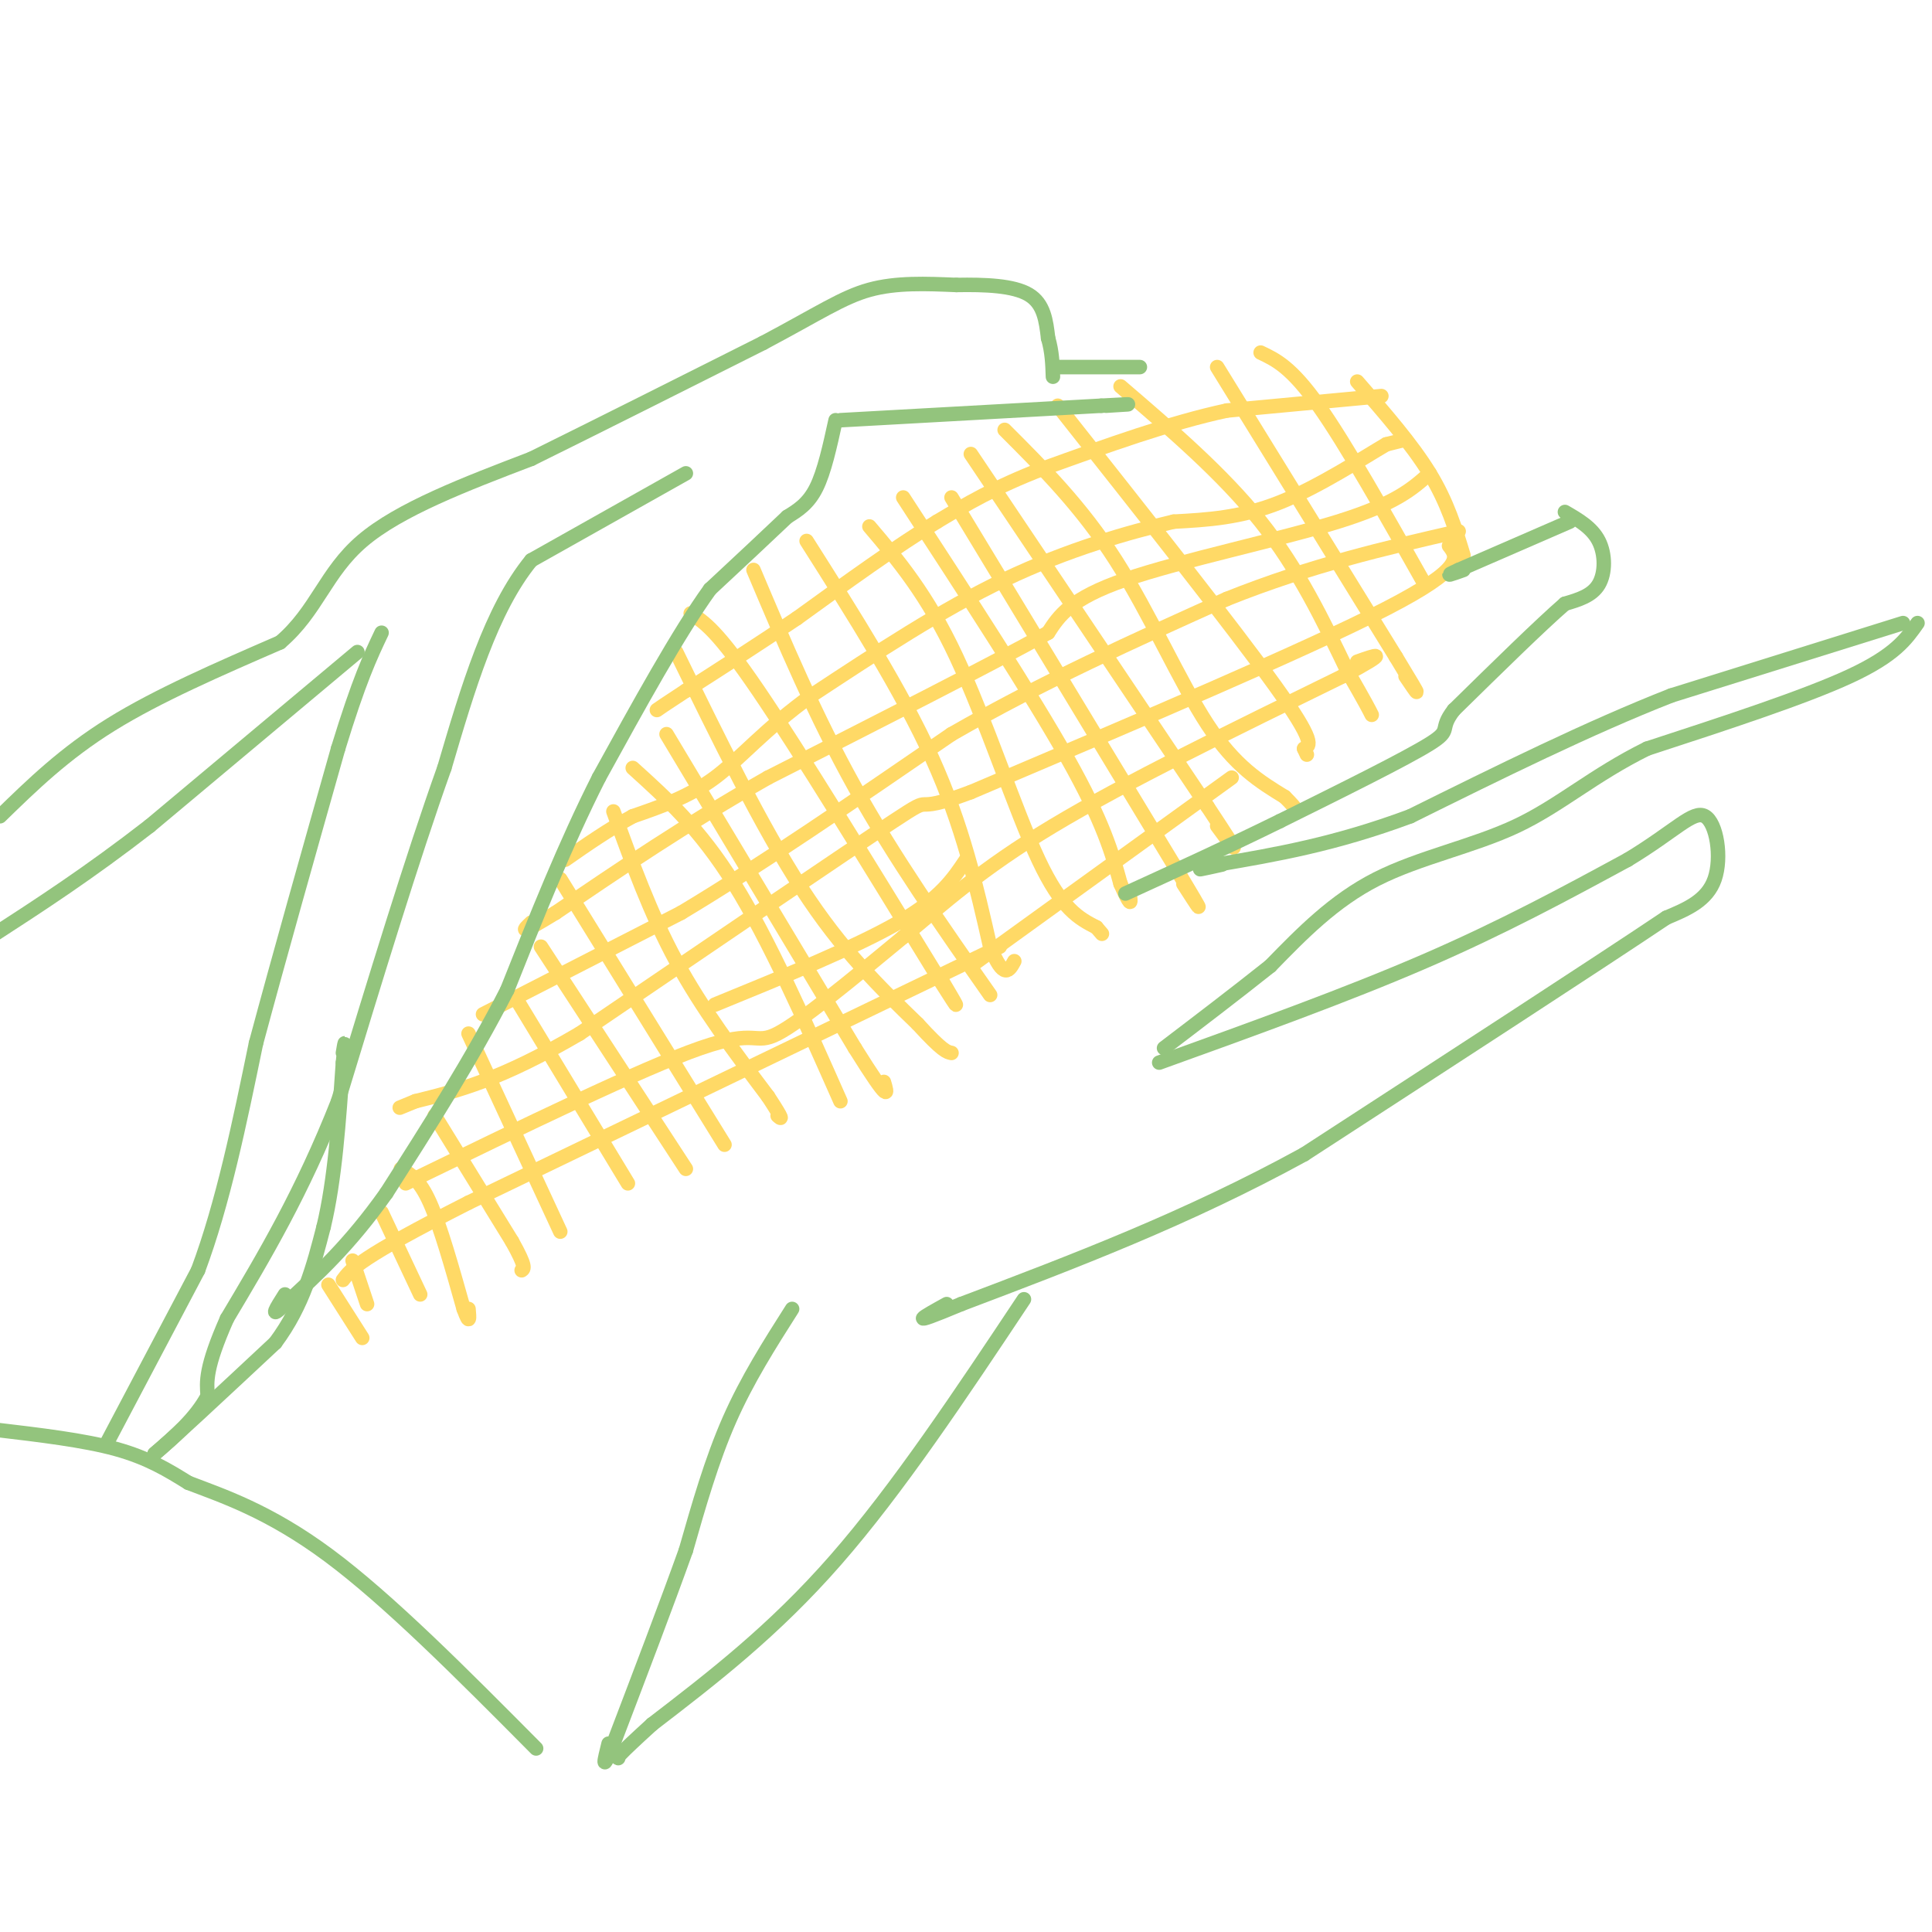 <svg viewBox='0 0 400 400' version='1.1' xmlns='http://www.w3.org/2000/svg' xmlns:xlink='http://www.w3.org/1999/xlink'><g fill='none' stroke='#ffd966' stroke-width='3' stroke-linecap='round' stroke-linejoin='round'><path d='M90,231c0.000,0.000 16.000,26.000 16,26'/><path d='M106,257c3.000,5.333 2.500,5.667 2,6'/><path d='M83,242c1.917,1.083 3.833,2.167 6,7c2.167,4.833 4.583,13.417 7,22'/><path d='M96,271c1.333,3.667 1.167,1.833 1,0'/><path d='M79,251c0.000,0.000 8.000,17.000 8,17'/><path d='M73,261c0.000,0.000 3.000,9.000 3,9'/><path d='M68,266c0.000,0.000 7.000,11.000 7,11'/><path d='M97,214c0.000,0.000 19.000,41.000 19,41'/><path d='M107,207c0.000,0.000 23.000,38.000 23,38'/><path d='M112,196c0.000,0.000 30.000,46.000 30,46'/><path d='M116,182c0.000,0.000 34.000,55.000 34,55'/><path d='M127,168c3.833,10.583 7.667,21.167 13,31c5.333,9.833 12.167,18.917 19,28'/><path d='M159,227c3.500,5.333 2.750,4.667 2,4'/><path d='M131,159c6.917,6.250 13.833,12.500 21,24c7.167,11.500 14.583,28.250 22,45'/><path d='M138,152c0.000,0.000 39.000,65.000 39,65'/><path d='M177,217c7.500,12.000 6.750,9.500 6,7'/><path d='M140,135c8.833,18.083 17.667,36.167 26,49c8.333,12.833 16.167,20.417 24,28'/><path d='M190,212c5.167,5.667 6.083,5.833 7,6'/><path d='M143,127c2.750,1.750 5.500,3.500 14,16c8.500,12.500 22.750,35.750 37,59'/><path d='M194,202c6.333,10.000 3.667,5.500 1,1'/><path d='M156,118c6.417,15.167 12.833,30.333 21,45c8.167,14.667 18.083,28.833 28,43'/><path d='M167,112c9.833,15.500 19.667,31.000 26,45c6.333,14.000 9.167,26.500 12,39'/><path d='M205,196c2.833,7.000 3.917,5.000 5,3'/><path d='M180,109c5.978,7.044 11.956,14.089 18,27c6.044,12.911 12.156,31.689 17,42c4.844,10.311 8.422,12.156 12,14'/><path d='M227,192c2.000,2.333 1.000,1.167 0,0'/><path d='M187,103c13.250,20.333 26.500,40.667 34,54c7.500,13.333 9.250,19.667 11,26'/><path d='M232,183c2.167,4.833 2.083,3.917 2,3'/><path d='M197,103c0.000,0.000 46.000,76.000 46,76'/><path d='M243,179c8.000,13.333 5.000,8.667 2,4'/><path d='M201,94c0.000,0.000 49.000,73.000 49,73'/><path d='M250,167c8.500,12.833 5.250,8.417 2,4'/><path d='M208,89c7.956,7.956 15.911,15.911 23,27c7.089,11.089 13.311,25.311 19,34c5.689,8.689 10.844,11.844 16,15'/><path d='M266,165c3.000,3.000 2.500,3.000 2,3'/><path d='M219,84c18.250,23.083 36.500,46.167 45,58c8.500,11.833 7.250,12.417 6,13'/><path d='M270,155c1.000,2.167 0.500,1.083 0,0'/><path d='M232,80c10.583,9.083 21.167,18.167 29,28c7.833,9.833 12.917,20.417 18,31'/><path d='M279,139c3.833,6.667 4.417,7.833 5,9'/><path d='M252,76c0.000,0.000 37.000,60.000 37,60'/><path d='M289,136c6.500,10.667 4.250,7.333 2,4'/><path d='M261,73c3.167,1.500 6.333,3.000 12,11c5.667,8.000 13.833,22.500 22,37'/><path d='M281,79c5.667,6.500 11.333,13.000 15,19c3.667,6.000 5.333,11.500 7,17'/><path d='M286,82c0.000,0.000 -32.000,3.000 -32,3'/><path d='M254,85c-11.667,2.500 -24.833,7.250 -38,12'/><path d='M216,97c-10.000,3.833 -16.000,7.417 -22,11'/><path d='M194,108c-8.500,5.167 -18.750,12.583 -29,20'/><path d='M165,128c-8.667,5.833 -15.833,10.417 -23,15'/><path d='M142,143c-4.833,3.167 -5.417,3.583 -6,4'/><path d='M291,91c0.000,0.000 -4.000,1.000 -4,1'/><path d='M287,92c-4.533,2.644 -13.867,8.756 -22,12c-8.133,3.244 -15.067,3.622 -22,4'/><path d='M243,108c-9.422,2.222 -21.978,5.778 -35,12c-13.022,6.222 -26.511,15.111 -40,24'/><path d='M168,144c-9.911,7.156 -14.689,13.044 -20,17c-5.311,3.956 -11.156,5.978 -17,8'/><path d='M131,169c-5.167,2.833 -9.583,5.917 -14,9'/><path d='M296,98c-3.489,3.133 -6.978,6.267 -19,10c-12.022,3.733 -32.578,8.067 -44,12c-11.422,3.933 -13.711,7.467 -16,11'/><path d='M217,131c-12.333,6.833 -35.167,18.417 -58,30'/><path d='M159,161c-17.000,9.667 -30.500,18.833 -44,28'/><path d='M115,189c-8.167,5.000 -6.583,3.500 -5,2'/><path d='M100,210c0.000,0.000 41.000,-21.000 41,-21'/><path d='M141,189c16.167,-9.667 36.083,-23.333 56,-37'/><path d='M197,152c18.833,-10.833 37.917,-19.417 57,-28'/><path d='M254,124c17.500,-7.000 32.750,-10.500 48,-14'/><path d='M300,113c1.750,2.250 3.500,4.500 -13,13c-16.500,8.500 -51.250,23.250 -86,38'/><path d='M201,164c-14.044,5.289 -6.156,-0.489 -16,6c-9.844,6.489 -37.422,25.244 -65,44'/><path d='M120,214c-16.500,9.667 -25.250,11.833 -34,14'/><path d='M86,228c-5.667,2.333 -2.833,1.167 0,0'/><path d='M84,245c24.556,-11.933 49.111,-23.867 61,-28c11.889,-4.133 11.111,-0.467 16,-3c4.889,-2.533 15.444,-11.267 26,-20'/><path d='M187,194c8.267,-6.844 15.933,-13.956 31,-23c15.067,-9.044 37.533,-20.022 60,-31'/><path d='M278,140c10.500,-5.667 6.750,-4.333 3,-3'/><path d='M207,196c0.000,0.000 -110.000,53.000 -110,53'/><path d='M97,249c-22.667,11.500 -24.333,13.750 -26,16'/><path d='M201,200c0.000,0.000 54.000,-39.000 54,-39'/><path d='M148,208c14.667,-6.000 29.333,-12.000 38,-17c8.667,-5.000 11.333,-9.000 14,-13'/></g>
<g fill='none' stroke='#93c47d' stroke-width='3' stroke-linecap='round' stroke-linejoin='round'><path d='M22,299c0.000,0.000 19.000,-36.000 19,-36'/><path d='M41,263c5.167,-13.833 8.583,-30.417 12,-47'/><path d='M53,216c4.833,-18.000 10.917,-39.500 17,-61'/><path d='M70,155c4.333,-14.167 6.667,-19.083 9,-24'/><path d='M74,135c0.000,0.000 -43.000,36.000 -43,36'/><path d='M31,171c-12.667,9.833 -22.833,16.417 -33,23'/><path d='M0,169c6.667,-6.500 13.333,-13.000 23,-19c9.667,-6.000 22.333,-11.500 35,-17'/><path d='M58,133c7.667,-6.556 9.333,-14.444 17,-21c7.667,-6.556 21.333,-11.778 35,-17'/><path d='M110,95c13.833,-6.833 30.917,-15.417 48,-24'/><path d='M158,71c11.556,-6.133 16.444,-9.467 22,-11c5.556,-1.533 11.778,-1.267 18,-1'/><path d='M198,59c5.956,-0.111 11.844,0.111 15,2c3.156,1.889 3.578,5.444 4,9'/><path d='M217,70c0.833,2.833 0.917,5.417 1,8'/><path d='M142,98c0.000,0.000 -32.000,18.000 -32,18'/><path d='M110,116c-8.333,10.167 -13.167,26.583 -18,43'/><path d='M92,159c-6.667,18.667 -14.333,43.833 -22,69'/><path d='M70,228c-7.500,19.000 -15.250,32.000 -23,45'/><path d='M47,273c-4.500,10.167 -4.250,13.083 -4,16'/><path d='M43,289c-2.500,4.667 -6.750,8.333 -11,12'/><path d='M32,301c2.333,-1.833 13.667,-12.417 25,-23'/><path d='M57,278c5.833,-7.833 7.917,-15.917 10,-24'/><path d='M67,254c2.333,-9.667 3.167,-21.833 4,-34'/><path d='M71,220c0.667,-6.000 0.333,-4.000 0,-2'/><path d='M173,87c-1.167,5.333 -2.333,10.667 -4,14c-1.667,3.333 -3.833,4.667 -6,6'/><path d='M163,107c-3.667,3.500 -9.833,9.250 -16,15'/><path d='M147,122c-6.500,9.000 -14.750,24.000 -23,39'/><path d='M124,161c-7.000,13.833 -13.000,28.917 -19,44'/><path d='M105,205c-7.333,14.333 -16.167,28.167 -25,42'/><path d='M80,247c-7.667,10.833 -14.333,16.917 -21,23'/><path d='M59,270c-3.500,3.500 -1.750,0.750 0,-2'/><path d='M174,87c0.000,0.000 54.000,-3.000 54,-3'/><path d='M228,84c9.167,-0.500 5.083,-0.250 1,0'/><path d='M218,76c0.000,0.000 18.000,0.000 18,0'/><path d='M325,108c0.000,0.000 -23.000,10.000 -23,10'/><path d='M302,118c-3.667,1.667 -1.333,0.833 1,0'/><path d='M324,106c2.800,1.622 5.600,3.244 7,6c1.400,2.756 1.400,6.644 0,9c-1.400,2.356 -4.200,3.178 -7,4'/><path d='M324,125c-5.000,4.333 -14.000,13.167 -23,22'/><path d='M301,147c-3.311,4.267 -0.089,3.933 -5,7c-4.911,3.067 -17.956,9.533 -31,16'/><path d='M265,170c-10.500,5.167 -21.250,10.083 -32,15'/><path d='M394,129c0.000,0.000 -48.000,15.000 -48,15'/><path d='M346,144c-17.000,6.667 -35.500,15.833 -54,25'/><path d='M292,169c-15.667,5.833 -27.833,7.917 -40,10'/><path d='M252,179c-6.500,1.667 -2.750,0.833 1,0'/><path d='M397,129c-2.333,3.333 -4.667,6.667 -14,11c-9.333,4.333 -25.667,9.667 -42,15'/><path d='M341,155c-11.143,5.500 -18.000,11.750 -27,16c-9.000,4.250 -20.143,6.500 -29,11c-8.857,4.500 -15.429,11.250 -22,18'/><path d='M263,200c-7.333,5.833 -14.667,11.417 -22,17'/><path d='M240,220c19.417,-7.000 38.833,-14.000 55,-21c16.167,-7.000 29.083,-14.000 42,-21'/><path d='M337,178c9.881,-5.964 13.583,-10.375 16,-9c2.417,1.375 3.548,8.536 2,13c-1.548,4.464 -5.774,6.232 -10,8'/><path d='M345,190c-14.167,9.500 -44.583,29.250 -75,49'/><path d='M270,239c-24.333,13.333 -47.667,22.167 -71,31'/><path d='M199,270c-12.333,5.167 -7.667,2.583 -3,0'/><path d='M164,271c-4.667,7.333 -9.333,14.667 -13,23c-3.667,8.333 -6.333,17.667 -9,27'/><path d='M142,321c-4.000,11.167 -9.500,25.583 -15,40'/><path d='M127,361c-2.667,6.667 -1.833,3.333 -1,0'/><path d='M212,269c-13.083,19.667 -26.167,39.333 -39,54c-12.833,14.667 -25.417,24.333 -38,34'/><path d='M135,357c-7.500,6.833 -7.250,6.917 -7,7'/><path d='M-1,296c9.167,1.083 18.333,2.167 25,4c6.667,1.833 10.833,4.417 15,7'/><path d='M39,307c6.867,2.644 16.533,5.756 29,15c12.467,9.244 27.733,24.622 43,40'/></g>
</svg>